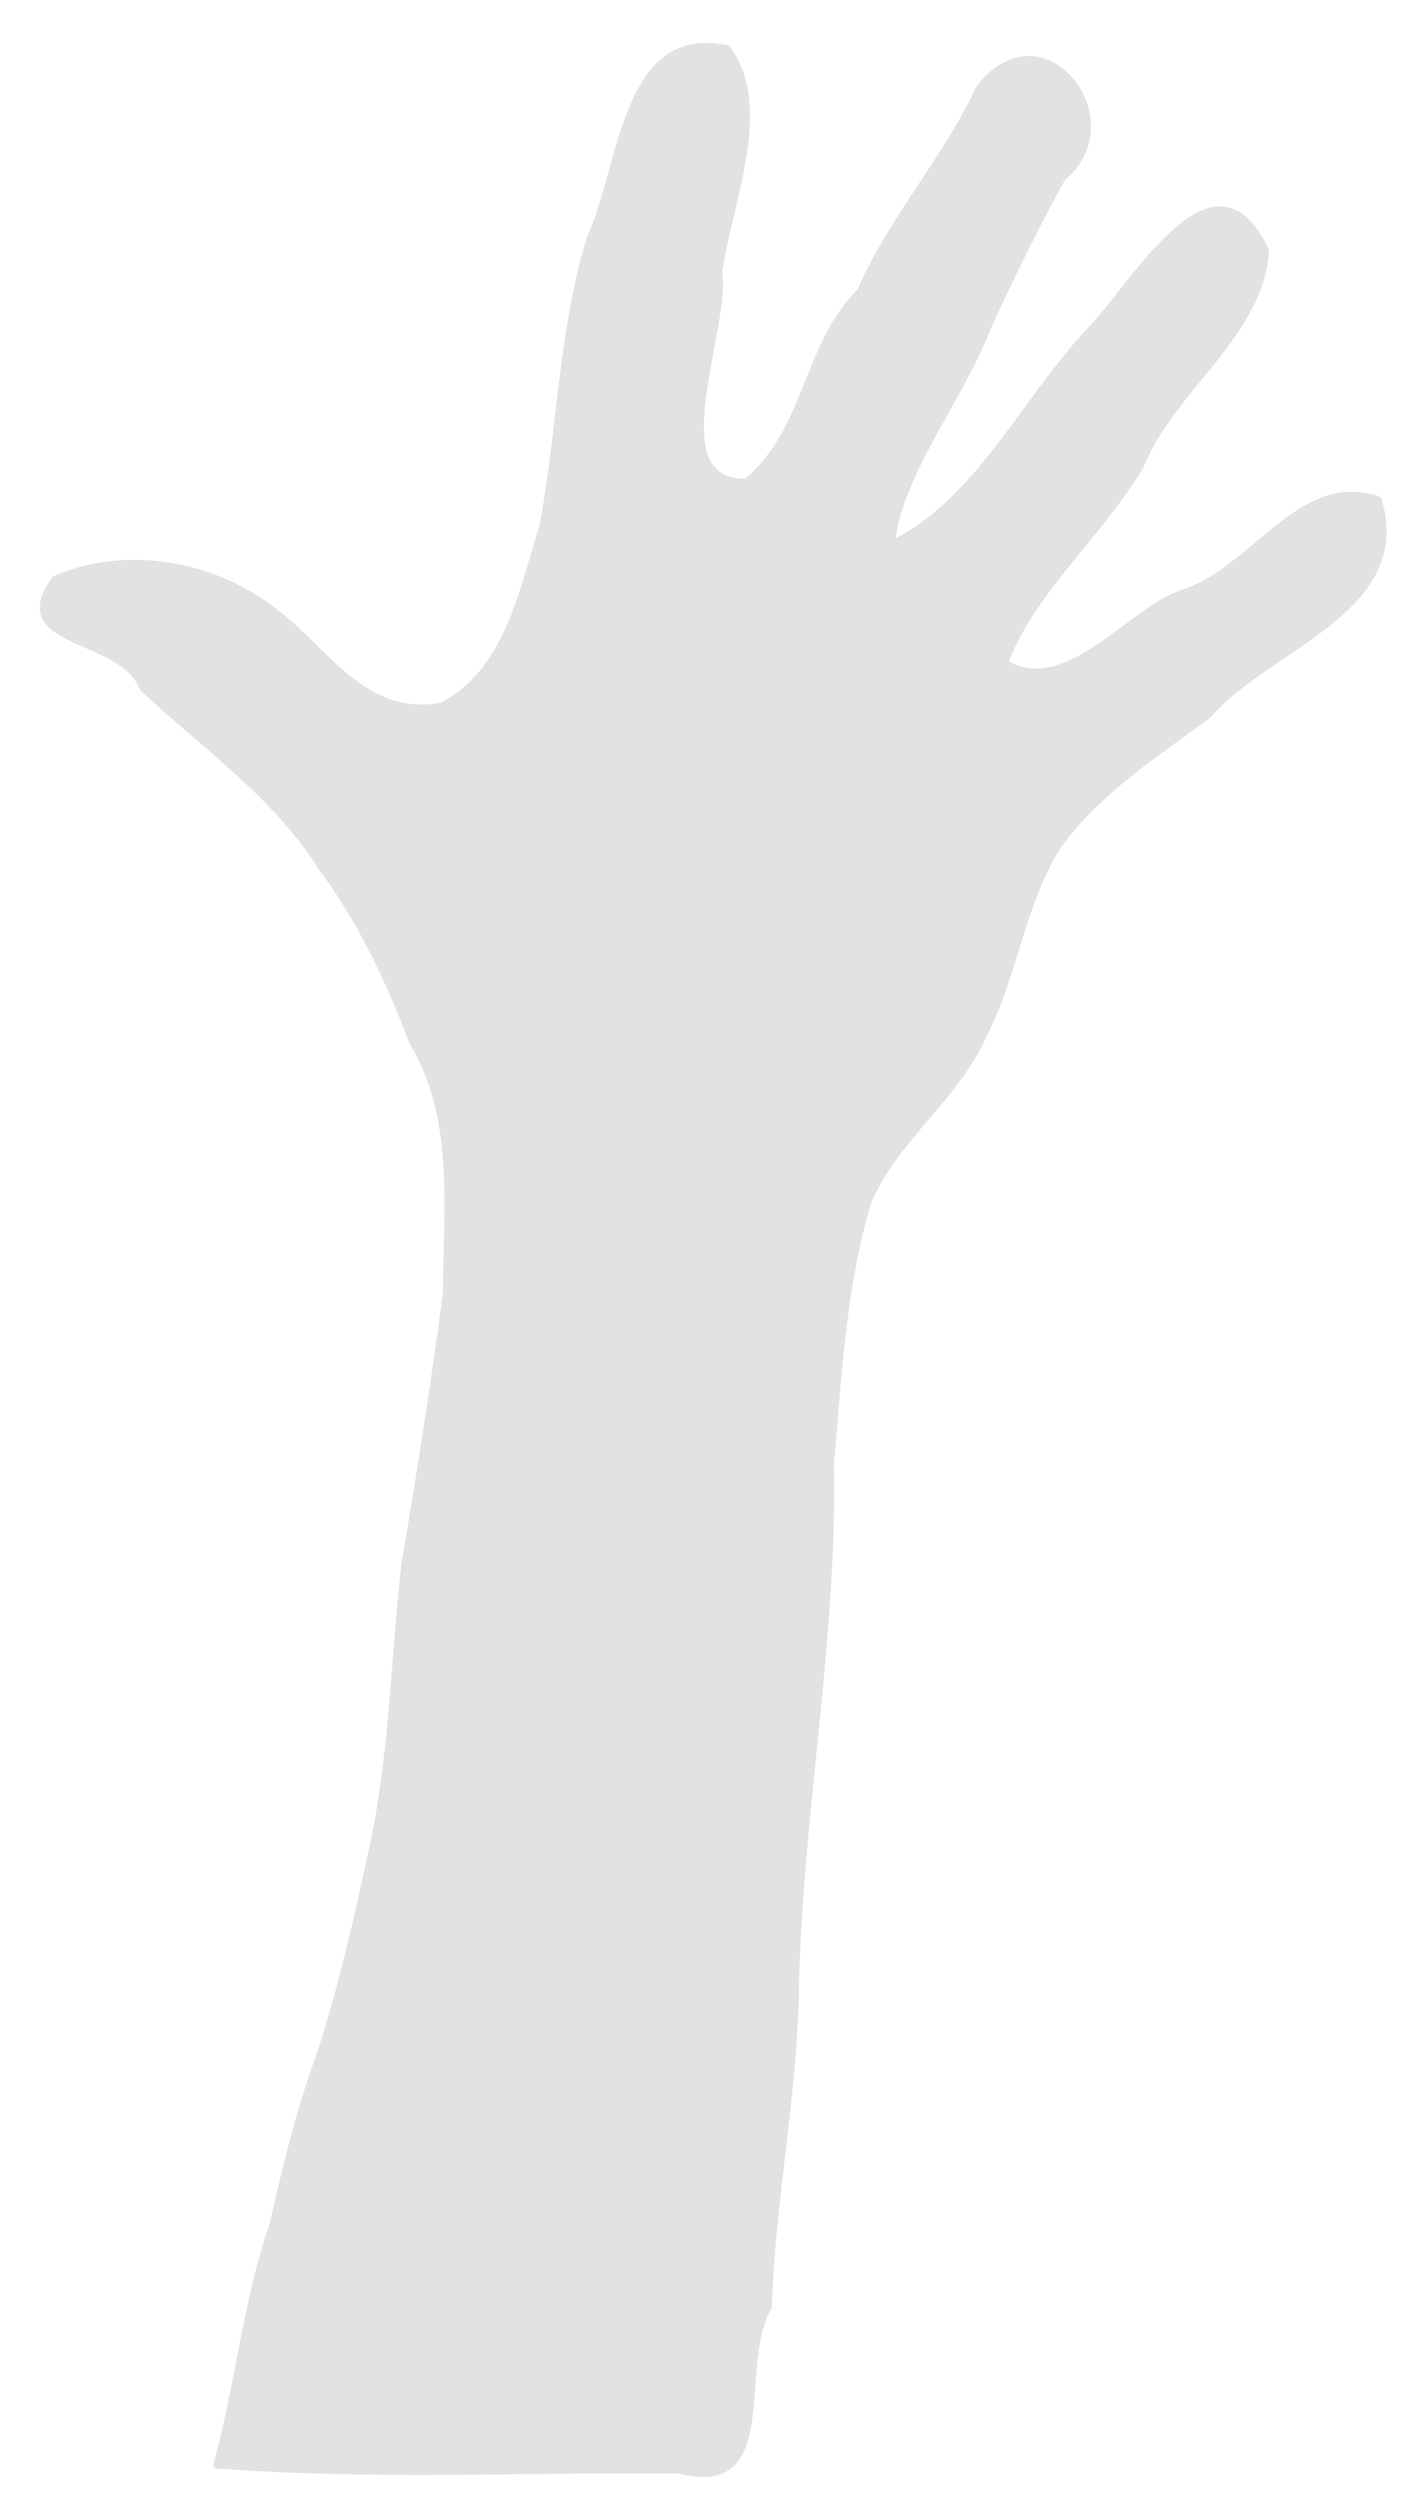 <?xml version="1.0" encoding="UTF-8" standalone="no"?><svg xmlns="http://www.w3.org/2000/svg" xmlns:xlink="http://www.w3.org/1999/xlink" fill="#e2e2e2" height="428.2" preserveAspectRatio="xMidYMid meet" version="1" viewBox="80.5 56.2 242.8 428.2" width="242.8" zoomAndPan="magnify"><g id="change1_1"><path d="m-553,842.35c3.793-13.628 5.094-28.162 9.741-41.587 2.239-10.05 4.65-19.828 8.166-29.414 3.671-11.247 6.512-23.897 9.094-35.975 3.234-15.45 3.509-31.649 5.256-47.398 2.645-15.521 5.093-30.948 7.117-46.427 .116-14.573 2.036-30.264-5.755-42.901-3.952-10.634-8.963-21.029-15.56-29.858-7.804-12.382-19.89-20.553-30.6-30.663-3.114-8.919-23.955-6.965-14.879-19.413 12.474-5.487 27.936-2.655 38.281,5.576 8.568,6.282 15.202,18.54 28.176,16.035 11.155-5.764 13.471-19.726 16.915-30.285 3.07-16.513 3.212-33.609 8.198-49.68 5.577-11.875 5.738-36.698 24.269-32.562 7.908,10.248.542,26.74-1.164,38.819 1.469,9.774-10.205,35.664 3.935,35.362 10.349-8.807 9.728-22.766 19.233-32.373 5.19-12.125 14.875-22.811 20.409-34.895 11.694-14.719 27.383,5.94 15.167,16.078-4.518,8.103-8.626,16.636-12.5,24.931-4.6,12.236-14.945,24.867-16.534,36.495 13.976-7.362 21.644-23.867 32.503-35.583 8.048-8.082 22.001-33.849 31.472-13.873-.749,14.702-16.065,23.869-21.413,37.075-6.611,11.473-18.536,21.476-23.176,33.456 9.713,5.299 19.737-8.252 28.964-12.064 12.622-3.482 20.779-21.269 34.812-16.076 6.218,19.592-19.188,26.011-29.128,37.639-9.208,6.947-18.984,12.9-25.972,22.743-5.974,9.784-7.334,21.989-12.39,31.757-4.666,10.836-14.949,17.634-19.78,28.5-4.455,14.675-5.101,29.924-6.463,45.162 .567,29.689-5.189,58.736-5.968,88.368-.133,18.872-4.108,37.264-4.679,56.029-5.985,9.711 2.194,32.822-15.973,28.33-26.451-.265-53.066,1.125-79.417-.914l-.37-.45z" fill="inherit" transform="translate(670 -363.79)"/></g></svg>